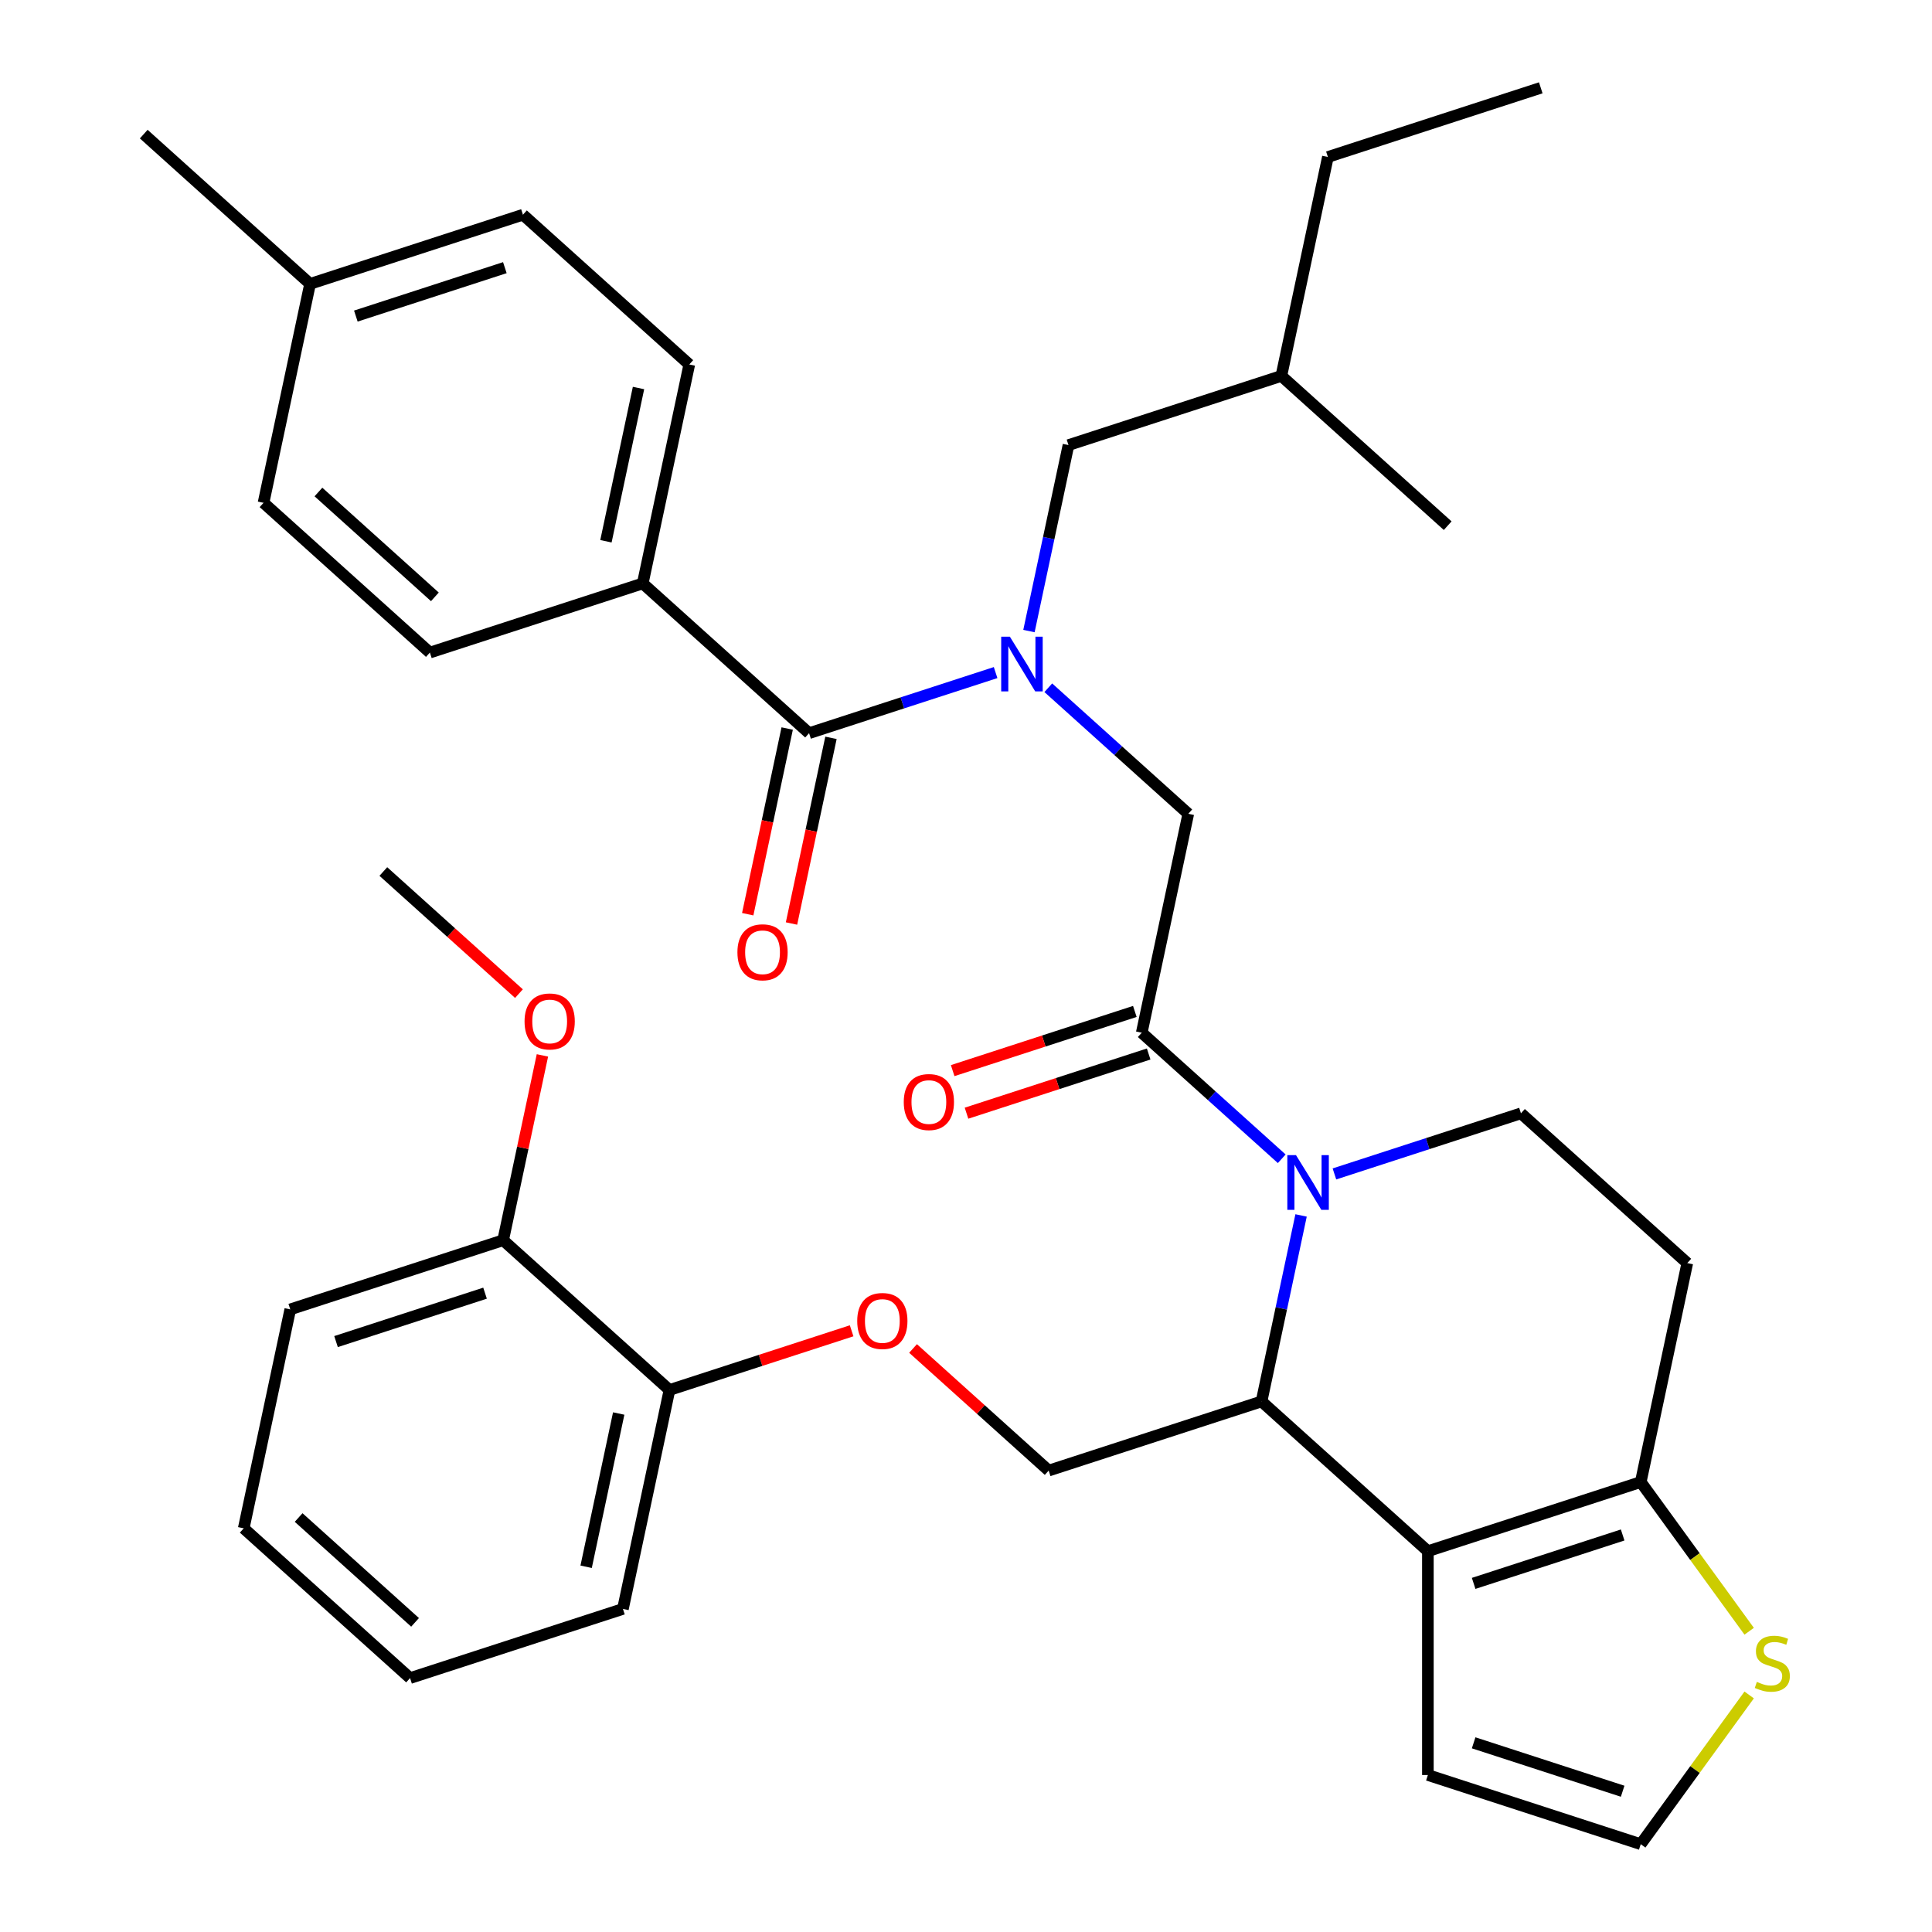 <?xml version='1.0' encoding='iso-8859-1'?>
<svg version='1.1' baseProfile='full'
              xmlns='http://www.w3.org/2000/svg'
                      xmlns:rdkit='http://www.rdkit.org/xml'
                      xmlns:xlink='http://www.w3.org/1999/xlink'
                  xml:space='preserve'
width='1000px' height='1000px' viewBox='0 0 1000 1000'>
<!-- END OF HEADER -->
<rect style='opacity:1.0;fill:#FFFFFF;stroke:none' width='1000' height='1000' x='0' y='0'> </rect>
<path class='bond-0' d='M 332.683,301.975 L 356.77,188.655' style='fill:none;fill-rule:evenodd;stroke:#000000;stroke-width:6px;stroke-linecap:butt;stroke-linejoin:miter;stroke-opacity:1' />
<path class='bond-0' d='M 313.632,280.159 L 330.493,200.836' style='fill:none;fill-rule:evenodd;stroke:#000000;stroke-width:6px;stroke-linecap:butt;stroke-linejoin:miter;stroke-opacity:1' />
<path class='bond-1' d='M 332.683,301.975 L 222.502,337.775' style='fill:none;fill-rule:evenodd;stroke:#000000;stroke-width:6px;stroke-linecap:butt;stroke-linejoin:miter;stroke-opacity:1' />
<path class='bond-2' d='M 332.683,301.975 L 418.778,379.495' style='fill:none;fill-rule:evenodd;stroke:#000000;stroke-width:6px;stroke-linecap:butt;stroke-linejoin:miter;stroke-opacity:1' />
<path class='bond-3' d='M 542.595,355.973 L 578.824,388.594' style='fill:none;fill-rule:evenodd;stroke:#0000FF;stroke-width:6px;stroke-linecap:butt;stroke-linejoin:miter;stroke-opacity:1' />
<path class='bond-3' d='M 578.824,388.594 L 615.053,421.214' style='fill:none;fill-rule:evenodd;stroke:#000000;stroke-width:6px;stroke-linecap:butt;stroke-linejoin:miter;stroke-opacity:1' />
<path class='bond-4' d='M 515.323,348.125 L 467.05,363.81' style='fill:none;fill-rule:evenodd;stroke:#0000FF;stroke-width:6px;stroke-linecap:butt;stroke-linejoin:miter;stroke-opacity:1' />
<path class='bond-4' d='M 467.05,363.81 L 418.778,379.495' style='fill:none;fill-rule:evenodd;stroke:#000000;stroke-width:6px;stroke-linecap:butt;stroke-linejoin:miter;stroke-opacity:1' />
<path class='bond-5' d='M 532.584,326.638 L 542.815,278.506' style='fill:none;fill-rule:evenodd;stroke:#0000FF;stroke-width:6px;stroke-linecap:butt;stroke-linejoin:miter;stroke-opacity:1' />
<path class='bond-5' d='M 542.815,278.506 L 553.046,230.375' style='fill:none;fill-rule:evenodd;stroke:#000000;stroke-width:6px;stroke-linecap:butt;stroke-linejoin:miter;stroke-opacity:1' />
<path class='bond-6' d='M 407.446,377.086 L 397.232,425.138' style='fill:none;fill-rule:evenodd;stroke:#000000;stroke-width:6px;stroke-linecap:butt;stroke-linejoin:miter;stroke-opacity:1' />
<path class='bond-6' d='M 397.232,425.138 L 387.018,473.19' style='fill:none;fill-rule:evenodd;stroke:#FF0000;stroke-width:6px;stroke-linecap:butt;stroke-linejoin:miter;stroke-opacity:1' />
<path class='bond-6' d='M 430.11,381.903 L 419.896,429.955' style='fill:none;fill-rule:evenodd;stroke:#000000;stroke-width:6px;stroke-linecap:butt;stroke-linejoin:miter;stroke-opacity:1' />
<path class='bond-6' d='M 419.896,429.955 L 409.682,478.007' style='fill:none;fill-rule:evenodd;stroke:#FF0000;stroke-width:6px;stroke-linecap:butt;stroke-linejoin:miter;stroke-opacity:1' />
<path class='bond-7' d='M 356.77,188.655 L 270.676,111.135' style='fill:none;fill-rule:evenodd;stroke:#000000;stroke-width:6px;stroke-linecap:butt;stroke-linejoin:miter;stroke-opacity:1' />
<path class='bond-8' d='M 222.502,337.775 L 136.407,260.255' style='fill:none;fill-rule:evenodd;stroke:#000000;stroke-width:6px;stroke-linecap:butt;stroke-linejoin:miter;stroke-opacity:1' />
<path class='bond-8' d='M 225.092,308.928 L 164.825,254.664' style='fill:none;fill-rule:evenodd;stroke:#000000;stroke-width:6px;stroke-linecap:butt;stroke-linejoin:miter;stroke-opacity:1' />
<path class='bond-9' d='M 553.046,230.375 L 663.227,194.575' style='fill:none;fill-rule:evenodd;stroke:#000000;stroke-width:6px;stroke-linecap:butt;stroke-linejoin:miter;stroke-opacity:1' />
<path class='bond-10' d='M 663.227,194.575 L 749.322,272.094' style='fill:none;fill-rule:evenodd;stroke:#000000;stroke-width:6px;stroke-linecap:butt;stroke-linejoin:miter;stroke-opacity:1' />
<path class='bond-11' d='M 663.227,194.575 L 687.314,81.255' style='fill:none;fill-rule:evenodd;stroke:#000000;stroke-width:6px;stroke-linecap:butt;stroke-linejoin:miter;stroke-opacity:1' />
<path class='bond-12' d='M 673.436,629.11 L 663.205,677.242' style='fill:none;fill-rule:evenodd;stroke:#0000FF;stroke-width:6px;stroke-linecap:butt;stroke-linejoin:miter;stroke-opacity:1' />
<path class='bond-12' d='M 663.205,677.242 L 652.974,725.374' style='fill:none;fill-rule:evenodd;stroke:#000000;stroke-width:6px;stroke-linecap:butt;stroke-linejoin:miter;stroke-opacity:1' />
<path class='bond-13' d='M 663.425,599.776 L 627.196,567.155' style='fill:none;fill-rule:evenodd;stroke:#0000FF;stroke-width:6px;stroke-linecap:butt;stroke-linejoin:miter;stroke-opacity:1' />
<path class='bond-13' d='M 627.196,567.155 L 590.967,534.534' style='fill:none;fill-rule:evenodd;stroke:#000000;stroke-width:6px;stroke-linecap:butt;stroke-linejoin:miter;stroke-opacity:1' />
<path class='bond-14' d='M 690.697,607.623 L 738.97,591.939' style='fill:none;fill-rule:evenodd;stroke:#0000FF;stroke-width:6px;stroke-linecap:butt;stroke-linejoin:miter;stroke-opacity:1' />
<path class='bond-14' d='M 738.97,591.939 L 787.242,576.254' style='fill:none;fill-rule:evenodd;stroke:#000000;stroke-width:6px;stroke-linecap:butt;stroke-linejoin:miter;stroke-opacity:1' />
<path class='bond-15' d='M 587.387,523.516 L 540.244,538.834' style='fill:none;fill-rule:evenodd;stroke:#000000;stroke-width:6px;stroke-linecap:butt;stroke-linejoin:miter;stroke-opacity:1' />
<path class='bond-15' d='M 540.244,538.834 L 493.101,554.151' style='fill:none;fill-rule:evenodd;stroke:#FF0000;stroke-width:6px;stroke-linecap:butt;stroke-linejoin:miter;stroke-opacity:1' />
<path class='bond-15' d='M 594.547,545.552 L 547.404,560.87' style='fill:none;fill-rule:evenodd;stroke:#000000;stroke-width:6px;stroke-linecap:butt;stroke-linejoin:miter;stroke-opacity:1' />
<path class='bond-15' d='M 547.404,560.87 L 500.261,576.187' style='fill:none;fill-rule:evenodd;stroke:#FF0000;stroke-width:6px;stroke-linecap:butt;stroke-linejoin:miter;stroke-opacity:1' />
<path class='bond-16' d='M 590.967,534.534 L 615.053,421.214' style='fill:none;fill-rule:evenodd;stroke:#000000;stroke-width:6px;stroke-linecap:butt;stroke-linejoin:miter;stroke-opacity:1' />
<path class='bond-17' d='M 652.974,725.374 L 739.069,802.894' style='fill:none;fill-rule:evenodd;stroke:#000000;stroke-width:6px;stroke-linecap:butt;stroke-linejoin:miter;stroke-opacity:1' />
<path class='bond-18' d='M 652.974,725.374 L 542.793,761.174' style='fill:none;fill-rule:evenodd;stroke:#000000;stroke-width:6px;stroke-linecap:butt;stroke-linejoin:miter;stroke-opacity:1' />
<path class='bond-19' d='M 787.242,576.254 L 873.337,653.774' style='fill:none;fill-rule:evenodd;stroke:#000000;stroke-width:6px;stroke-linecap:butt;stroke-linejoin:miter;stroke-opacity:1' />
<path class='bond-20' d='M 873.337,653.774 L 849.25,767.094' style='fill:none;fill-rule:evenodd;stroke:#000000;stroke-width:6px;stroke-linecap:butt;stroke-linejoin:miter;stroke-opacity:1' />
<path class='bond-21' d='M 739.069,802.894 L 849.25,767.094' style='fill:none;fill-rule:evenodd;stroke:#000000;stroke-width:6px;stroke-linecap:butt;stroke-linejoin:miter;stroke-opacity:1' />
<path class='bond-21' d='M 762.756,819.56 L 839.883,794.5' style='fill:none;fill-rule:evenodd;stroke:#000000;stroke-width:6px;stroke-linecap:butt;stroke-linejoin:miter;stroke-opacity:1' />
<path class='bond-22' d='M 739.069,802.894 L 739.069,918.745' style='fill:none;fill-rule:evenodd;stroke:#000000;stroke-width:6px;stroke-linecap:butt;stroke-linejoin:miter;stroke-opacity:1' />
<path class='bond-23' d='M 849.25,767.094 L 877.31,805.715' style='fill:none;fill-rule:evenodd;stroke:#000000;stroke-width:6px;stroke-linecap:butt;stroke-linejoin:miter;stroke-opacity:1' />
<path class='bond-23' d='M 877.31,805.715 L 905.369,844.336' style='fill:none;fill-rule:evenodd;stroke:#CCCC00;stroke-width:6px;stroke-linecap:butt;stroke-linejoin:miter;stroke-opacity:1' />
<path class='bond-24' d='M 905.369,877.304 L 877.31,915.924' style='fill:none;fill-rule:evenodd;stroke:#CCCC00;stroke-width:6px;stroke-linecap:butt;stroke-linejoin:miter;stroke-opacity:1' />
<path class='bond-24' d='M 877.31,915.924 L 849.25,954.545' style='fill:none;fill-rule:evenodd;stroke:#000000;stroke-width:6px;stroke-linecap:butt;stroke-linejoin:miter;stroke-opacity:1' />
<path class='bond-25' d='M 849.25,954.545 L 739.069,918.745' style='fill:none;fill-rule:evenodd;stroke:#000000;stroke-width:6px;stroke-linecap:butt;stroke-linejoin:miter;stroke-opacity:1' />
<path class='bond-25' d='M 839.883,927.139 L 762.756,902.079' style='fill:none;fill-rule:evenodd;stroke:#000000;stroke-width:6px;stroke-linecap:butt;stroke-linejoin:miter;stroke-opacity:1' />
<path class='bond-26' d='M 212.249,868.574 L 126.154,791.055' style='fill:none;fill-rule:evenodd;stroke:#000000;stroke-width:6px;stroke-linecap:butt;stroke-linejoin:miter;stroke-opacity:1' />
<path class='bond-26' d='M 214.838,839.728 L 154.572,785.464' style='fill:none;fill-rule:evenodd;stroke:#000000;stroke-width:6px;stroke-linecap:butt;stroke-linejoin:miter;stroke-opacity:1' />
<path class='bond-27' d='M 212.249,868.574 L 322.43,832.774' style='fill:none;fill-rule:evenodd;stroke:#000000;stroke-width:6px;stroke-linecap:butt;stroke-linejoin:miter;stroke-opacity:1' />
<path class='bond-28' d='M 472.595,697.967 L 507.694,729.571' style='fill:none;fill-rule:evenodd;stroke:#FF0000;stroke-width:6px;stroke-linecap:butt;stroke-linejoin:miter;stroke-opacity:1' />
<path class='bond-28' d='M 507.694,729.571 L 542.793,761.174' style='fill:none;fill-rule:evenodd;stroke:#000000;stroke-width:6px;stroke-linecap:butt;stroke-linejoin:miter;stroke-opacity:1' />
<path class='bond-29' d='M 440.802,688.819 L 393.659,704.137' style='fill:none;fill-rule:evenodd;stroke:#FF0000;stroke-width:6px;stroke-linecap:butt;stroke-linejoin:miter;stroke-opacity:1' />
<path class='bond-29' d='M 393.659,704.137 L 346.517,719.454' style='fill:none;fill-rule:evenodd;stroke:#000000;stroke-width:6px;stroke-linecap:butt;stroke-linejoin:miter;stroke-opacity:1' />
<path class='bond-30' d='M 126.154,791.055 L 150.241,677.735' style='fill:none;fill-rule:evenodd;stroke:#000000;stroke-width:6px;stroke-linecap:butt;stroke-linejoin:miter;stroke-opacity:1' />
<path class='bond-31' d='M 150.241,677.735 L 260.422,641.935' style='fill:none;fill-rule:evenodd;stroke:#000000;stroke-width:6px;stroke-linecap:butt;stroke-linejoin:miter;stroke-opacity:1' />
<path class='bond-31' d='M 173.928,694.401 L 251.055,669.341' style='fill:none;fill-rule:evenodd;stroke:#000000;stroke-width:6px;stroke-linecap:butt;stroke-linejoin:miter;stroke-opacity:1' />
<path class='bond-32' d='M 260.422,641.935 L 346.517,719.454' style='fill:none;fill-rule:evenodd;stroke:#000000;stroke-width:6px;stroke-linecap:butt;stroke-linejoin:miter;stroke-opacity:1' />
<path class='bond-33' d='M 260.422,641.935 L 270.589,594.103' style='fill:none;fill-rule:evenodd;stroke:#000000;stroke-width:6px;stroke-linecap:butt;stroke-linejoin:miter;stroke-opacity:1' />
<path class='bond-33' d='M 270.589,594.103 L 280.756,546.271' style='fill:none;fill-rule:evenodd;stroke:#FF0000;stroke-width:6px;stroke-linecap:butt;stroke-linejoin:miter;stroke-opacity:1' />
<path class='bond-34' d='M 346.517,719.454 L 322.43,832.774' style='fill:none;fill-rule:evenodd;stroke:#000000;stroke-width:6px;stroke-linecap:butt;stroke-linejoin:miter;stroke-opacity:1' />
<path class='bond-34' d='M 320.24,731.635 L 303.379,810.959' style='fill:none;fill-rule:evenodd;stroke:#000000;stroke-width:6px;stroke-linecap:butt;stroke-linejoin:miter;stroke-opacity:1' />
<path class='bond-35' d='M 268.613,514.302 L 233.514,482.698' style='fill:none;fill-rule:evenodd;stroke:#FF0000;stroke-width:6px;stroke-linecap:butt;stroke-linejoin:miter;stroke-opacity:1' />
<path class='bond-35' d='M 233.514,482.698 L 198.415,451.095' style='fill:none;fill-rule:evenodd;stroke:#000000;stroke-width:6px;stroke-linecap:butt;stroke-linejoin:miter;stroke-opacity:1' />
<path class='bond-36' d='M 687.314,81.255 L 797.495,45.455' style='fill:none;fill-rule:evenodd;stroke:#000000;stroke-width:6px;stroke-linecap:butt;stroke-linejoin:miter;stroke-opacity:1' />
<path class='bond-37' d='M 136.407,260.255 L 160.494,146.935' style='fill:none;fill-rule:evenodd;stroke:#000000;stroke-width:6px;stroke-linecap:butt;stroke-linejoin:miter;stroke-opacity:1' />
<path class='bond-38' d='M 270.676,111.135 L 160.494,146.935' style='fill:none;fill-rule:evenodd;stroke:#000000;stroke-width:6px;stroke-linecap:butt;stroke-linejoin:miter;stroke-opacity:1' />
<path class='bond-38' d='M 261.308,138.541 L 184.181,163.601' style='fill:none;fill-rule:evenodd;stroke:#000000;stroke-width:6px;stroke-linecap:butt;stroke-linejoin:miter;stroke-opacity:1' />
<path class='bond-39' d='M 160.494,146.935 L 74.4,69.415' style='fill:none;fill-rule:evenodd;stroke:#000000;stroke-width:6px;stroke-linecap:butt;stroke-linejoin:miter;stroke-opacity:1' />
<path  class='atom-1' d='M 522.699 329.535
L 531.979 344.535
Q 532.899 346.015, 534.379 348.695
Q 535.859 351.375, 535.939 351.535
L 535.939 329.535
L 539.699 329.535
L 539.699 357.855
L 535.819 357.855
L 525.859 341.455
Q 524.699 339.535, 523.459 337.335
Q 522.259 335.135, 521.899 334.455
L 521.899 357.855
L 518.219 357.855
L 518.219 329.535
L 522.699 329.535
' fill='#0000FF'/>
<path  class='atom-3' d='M 381.691 492.895
Q 381.691 486.095, 385.051 482.295
Q 388.411 478.495, 394.691 478.495
Q 400.971 478.495, 404.331 482.295
Q 407.691 486.095, 407.691 492.895
Q 407.691 499.775, 404.291 503.695
Q 400.891 507.575, 394.691 507.575
Q 388.451 507.575, 385.051 503.695
Q 381.691 499.815, 381.691 492.895
M 394.691 504.375
Q 399.011 504.375, 401.331 501.495
Q 403.691 498.575, 403.691 492.895
Q 403.691 487.335, 401.331 484.535
Q 399.011 481.695, 394.691 481.695
Q 390.371 481.695, 388.011 484.495
Q 385.691 487.295, 385.691 492.895
Q 385.691 498.615, 388.011 501.495
Q 390.371 504.375, 394.691 504.375
' fill='#FF0000'/>
<path  class='atom-8' d='M 670.801 597.894
L 680.081 612.894
Q 681.001 614.374, 682.481 617.054
Q 683.961 619.734, 684.041 619.894
L 684.041 597.894
L 687.801 597.894
L 687.801 626.214
L 683.921 626.214
L 673.961 609.814
Q 672.801 607.894, 671.561 605.694
Q 670.361 603.494, 670.001 602.814
L 670.001 626.214
L 666.321 626.214
L 666.321 597.894
L 670.801 597.894
' fill='#0000FF'/>
<path  class='atom-10' d='M 467.785 570.414
Q 467.785 563.614, 471.145 559.814
Q 474.505 556.014, 480.785 556.014
Q 487.065 556.014, 490.425 559.814
Q 493.785 563.614, 493.785 570.414
Q 493.785 577.294, 490.385 581.214
Q 486.985 585.094, 480.785 585.094
Q 474.545 585.094, 471.145 581.214
Q 467.785 577.334, 467.785 570.414
M 480.785 581.894
Q 485.105 581.894, 487.425 579.014
Q 489.785 576.094, 489.785 570.414
Q 489.785 564.854, 487.425 562.054
Q 485.105 559.214, 480.785 559.214
Q 476.465 559.214, 474.105 562.014
Q 471.785 564.814, 471.785 570.414
Q 471.785 576.134, 474.105 579.014
Q 476.465 581.894, 480.785 581.894
' fill='#FF0000'/>
<path  class='atom-17' d='M 909.346 870.54
Q 909.666 870.66, 910.986 871.22
Q 912.306 871.78, 913.746 872.14
Q 915.226 872.46, 916.666 872.46
Q 919.346 872.46, 920.906 871.18
Q 922.466 869.86, 922.466 867.58
Q 922.466 866.02, 921.666 865.06
Q 920.906 864.1, 919.706 863.58
Q 918.506 863.06, 916.506 862.46
Q 913.986 861.7, 912.466 860.98
Q 910.986 860.26, 909.906 858.74
Q 908.866 857.22, 908.866 854.66
Q 908.866 851.1, 911.266 848.9
Q 913.706 846.7, 918.506 846.7
Q 921.786 846.7, 925.506 848.26
L 924.586 851.34
Q 921.186 849.94, 918.626 849.94
Q 915.866 849.94, 914.346 851.1
Q 912.826 852.22, 912.866 854.18
Q 912.866 855.7, 913.626 856.62
Q 914.426 857.54, 915.546 858.06
Q 916.706 858.58, 918.626 859.18
Q 921.186 859.98, 922.706 860.78
Q 924.226 861.58, 925.306 863.22
Q 926.426 864.82, 926.426 867.58
Q 926.426 871.5, 923.786 873.62
Q 921.186 875.7, 916.826 875.7
Q 914.306 875.7, 912.386 875.14
Q 910.506 874.62, 908.266 873.7
L 909.346 870.54
' fill='#CCCC00'/>
<path  class='atom-21' d='M 443.698 683.734
Q 443.698 676.934, 447.058 673.134
Q 450.418 669.334, 456.698 669.334
Q 462.978 669.334, 466.338 673.134
Q 469.698 676.934, 469.698 683.734
Q 469.698 690.614, 466.298 694.534
Q 462.898 698.414, 456.698 698.414
Q 450.458 698.414, 447.058 694.534
Q 443.698 690.654, 443.698 683.734
M 456.698 695.214
Q 461.018 695.214, 463.338 692.334
Q 465.698 689.414, 465.698 683.734
Q 465.698 678.174, 463.338 675.374
Q 461.018 672.534, 456.698 672.534
Q 452.378 672.534, 450.018 675.334
Q 447.698 678.134, 447.698 683.734
Q 447.698 689.454, 450.018 692.334
Q 452.378 695.214, 456.698 695.214
' fill='#FF0000'/>
<path  class='atom-28' d='M 271.509 528.695
Q 271.509 521.895, 274.869 518.095
Q 278.229 514.295, 284.509 514.295
Q 290.789 514.295, 294.149 518.095
Q 297.509 521.895, 297.509 528.695
Q 297.509 535.575, 294.109 539.495
Q 290.709 543.375, 284.509 543.375
Q 278.269 543.375, 274.869 539.495
Q 271.509 535.615, 271.509 528.695
M 284.509 540.175
Q 288.829 540.175, 291.149 537.295
Q 293.509 534.375, 293.509 528.695
Q 293.509 523.135, 291.149 520.335
Q 288.829 517.495, 284.509 517.495
Q 280.189 517.495, 277.829 520.295
Q 275.509 523.095, 275.509 528.695
Q 275.509 534.415, 277.829 537.295
Q 280.189 540.175, 284.509 540.175
' fill='#FF0000'/>
</svg>
